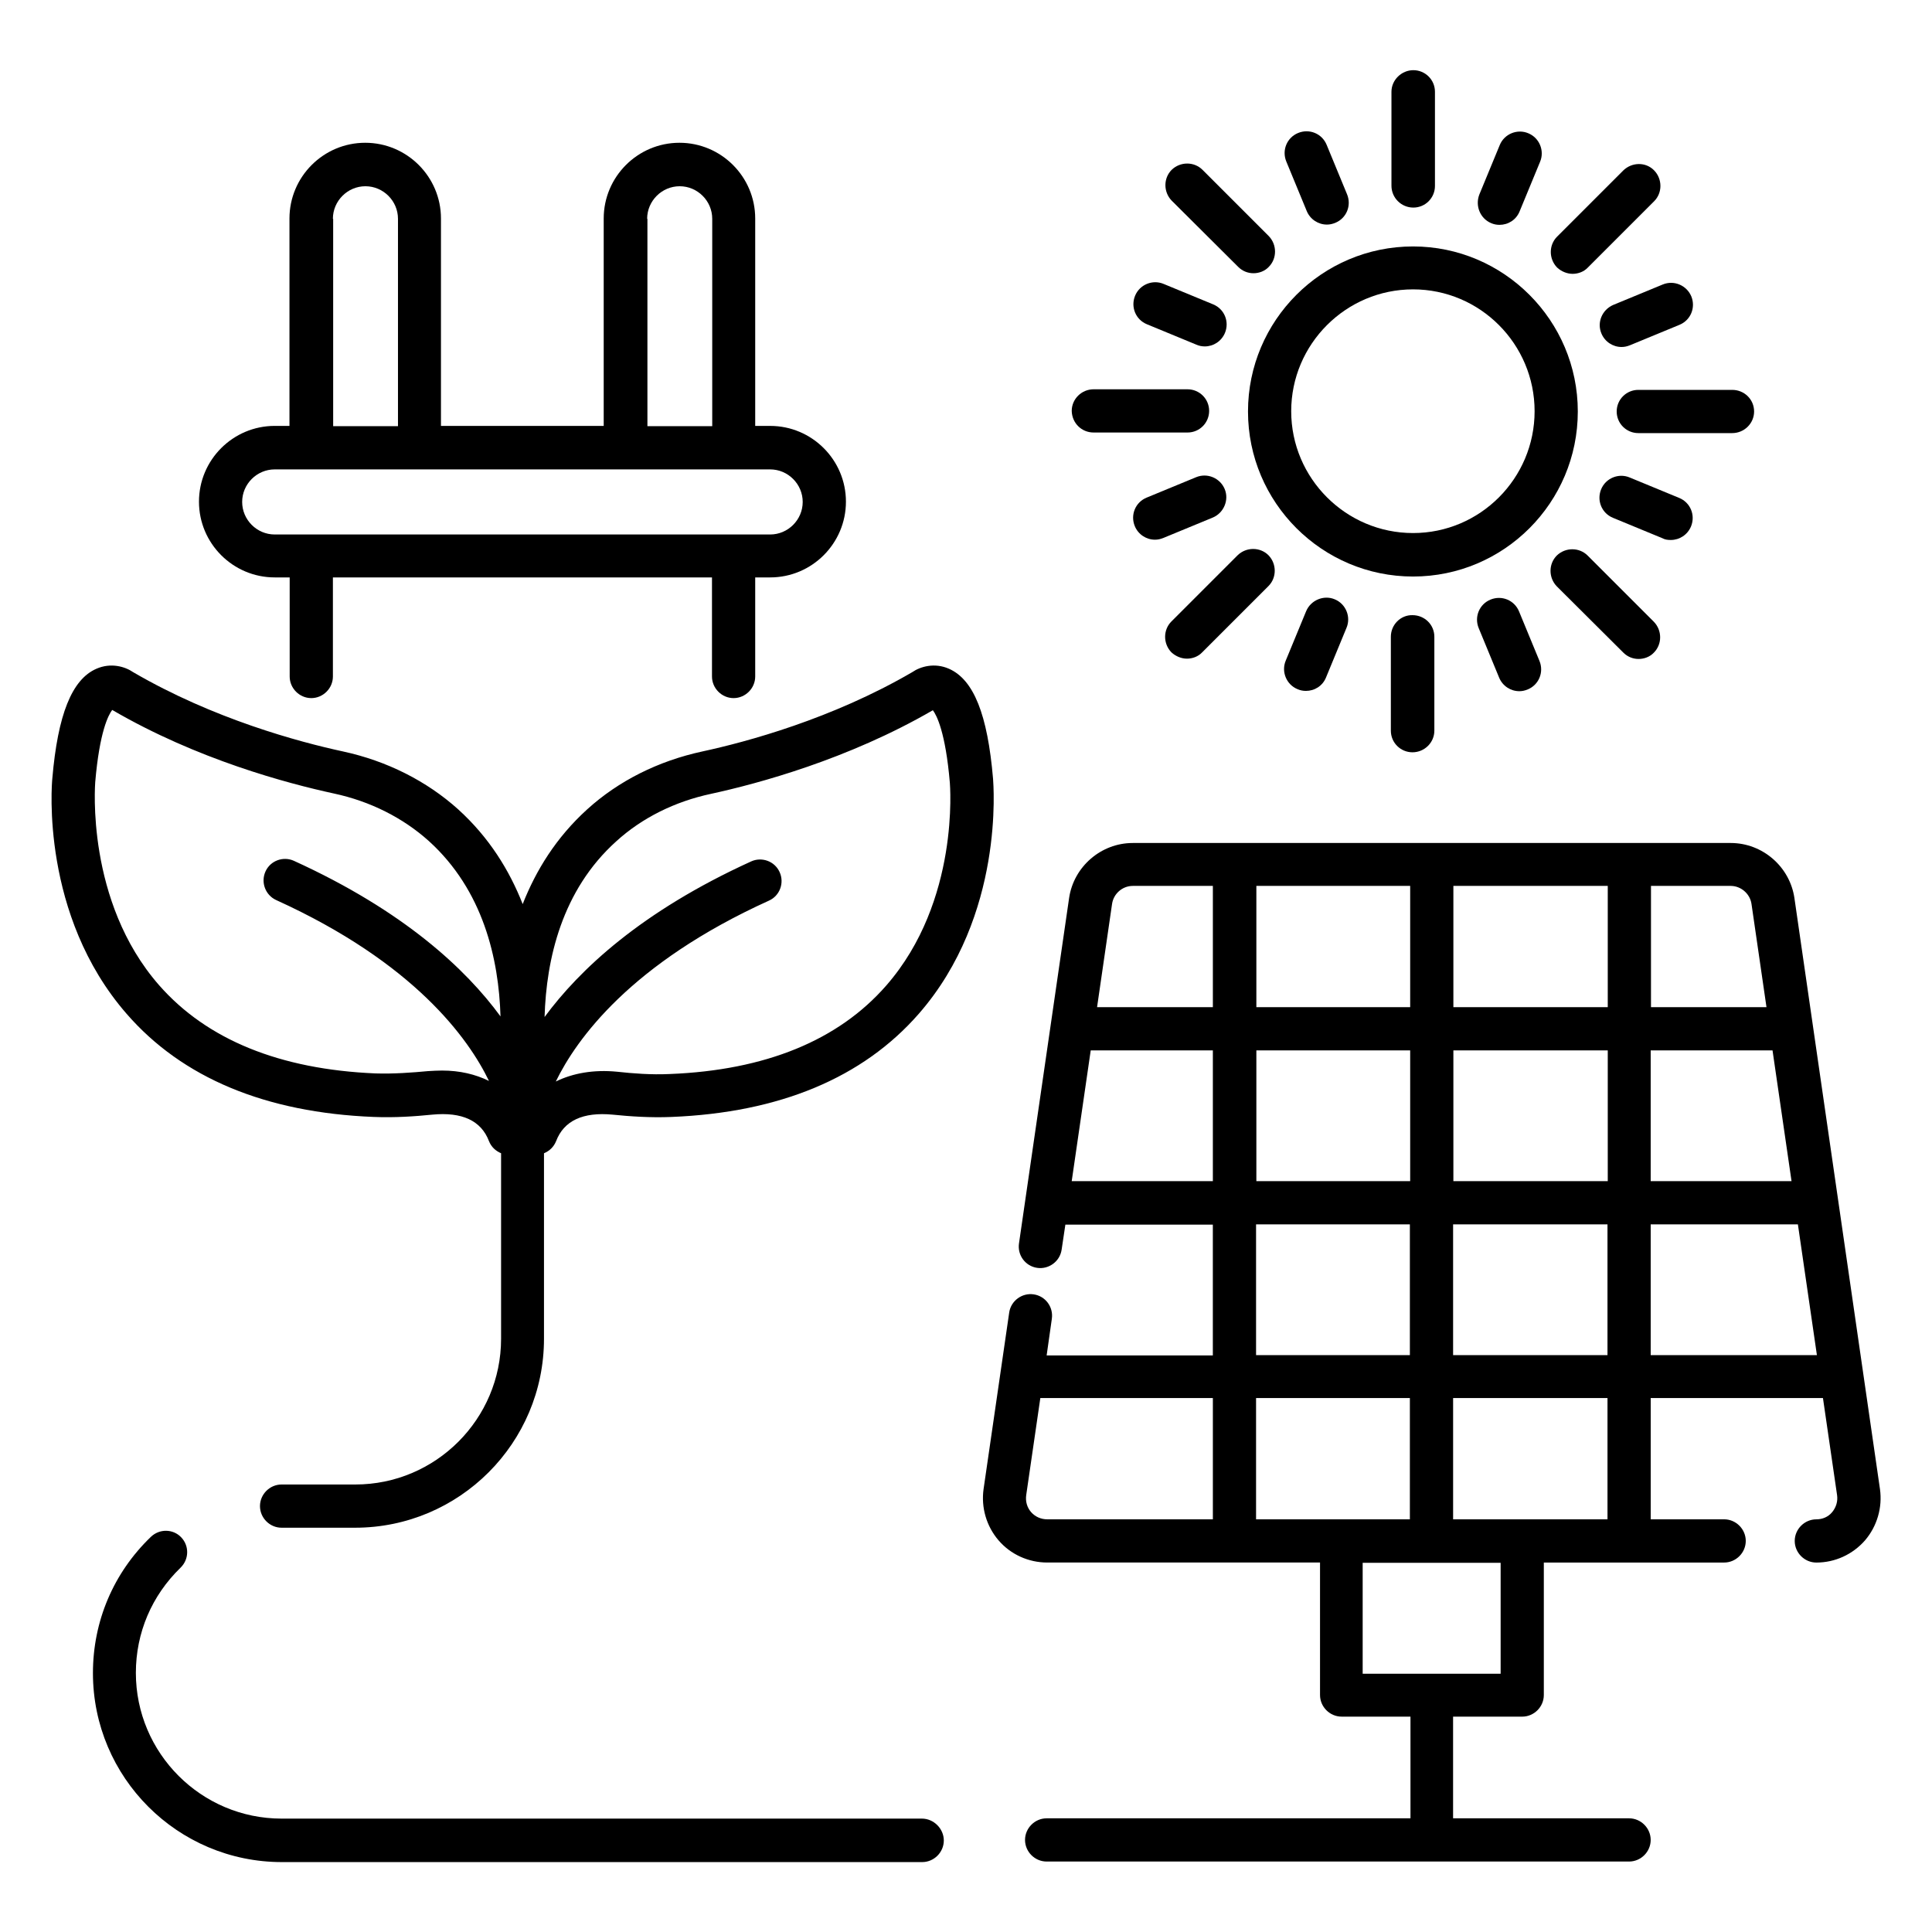 <?xml version="1.0" encoding="UTF-8"?>
<!-- Uploaded to: ICON Repo, www.svgrepo.com, Generator: ICON Repo Mixer Tools -->
<svg fill="#000000" width="800px" height="800px" version="1.1" viewBox="144 144 512 512" xmlns="http://www.w3.org/2000/svg">
 <g>
  <path d="m518.47 209.31c-24.121 0-43.738 19.617-43.738 43.738 0 24.121 19.617 43.738 43.738 43.738s43.664-19.617 43.664-43.738c0-24.117-19.617-43.738-43.664-43.738zm0 75.953c-17.785 0-32.289-14.504-32.289-32.289 0-17.785 14.504-32.289 32.289-32.289s32.215 14.504 32.215 32.289c0 17.789-14.426 32.289-32.215 32.289z"/>
  <path d="m518.55 199.01c3.207 0 5.727-2.594 5.727-5.727v-24.957c0-3.207-2.594-5.727-5.727-5.727-3.129 0-5.801 2.594-5.801 5.727v24.887c0 3.203 2.594 5.797 5.801 5.797z"/>
  <path d="m490.3 199.93c0.918 2.215 3.055 3.586 5.344 3.586 0.762 0 1.449-0.152 2.215-0.457 2.977-1.223 4.352-4.582 3.129-7.559l-5.418-13.129c-1.223-2.977-4.582-4.352-7.559-3.129-2.977 1.223-4.352 4.582-3.129 7.559z"/>
  <path d="m447.94 229.93 13.129 5.418c0.688 0.305 1.449 0.457 2.215 0.457 2.289 0 4.426-1.375 5.344-3.586 1.223-2.977-0.152-6.336-3.129-7.559l-13.129-5.418c-2.902-1.223-6.336 0.152-7.559 3.129-1.223 2.977 0.152 6.336 3.129 7.559z"/>
  <path d="m468.55 273.59c-1.223-2.902-4.582-4.352-7.559-3.129l-13.129 5.418c-2.977 1.223-4.352 4.582-3.129 7.559 0.918 2.215 3.055 3.586 5.344 3.586 0.762 0 1.449-0.152 2.215-0.457l13.129-5.418c2.898-1.223 4.352-4.66 3.129-7.559z"/>
  <path d="m490.15 305.95-5.418 13.129c-1.223 2.902 0.152 6.336 3.129 7.559 0.688 0.305 1.449 0.457 2.215 0.457 2.289 0 4.426-1.297 5.344-3.586l5.418-13.129c1.223-2.902-0.152-6.336-3.129-7.559-2.902-1.223-6.336 0.23-7.559 3.129z"/>
  <path d="m539 302.9c-2.977 1.223-4.352 4.582-3.129 7.559l5.418 13.129c0.918 2.215 3.055 3.586 5.344 3.586 0.762 0 1.449-0.152 2.215-0.457 2.977-1.223 4.352-4.582 3.129-7.559l-5.418-13.129c-1.223-2.977-4.582-4.352-7.559-3.129z"/>
  <path d="m586.79 287.1c2.289 0 4.426-1.375 5.344-3.586 1.223-2.977-0.152-6.336-3.129-7.559l-13.129-5.418c-2.902-1.223-6.336 0.152-7.559 3.129-1.223 2.977 0.152 6.336 3.129 7.559l13.129 5.418c0.688 0.383 1.453 0.457 2.215 0.457z"/>
  <path d="m568.39 232.37c0.918 2.215 3.055 3.586 5.344 3.586 0.762 0 1.449-0.152 2.215-0.457l13.129-5.418c2.977-1.223 4.352-4.582 3.129-7.559-1.223-2.902-4.582-4.352-7.559-3.129l-13.129 5.418c-2.977 1.301-4.352 4.656-3.129 7.559z"/>
  <path d="m539.16 203.13c0.688 0.305 1.449 0.457 2.215 0.457 2.289 0 4.426-1.297 5.344-3.586l5.418-13.129c1.223-2.902-0.152-6.336-3.129-7.559-2.902-1.223-6.336 0.152-7.559 3.129l-5.418 13.129c-1.145 2.977 0.23 6.336 3.129 7.559z"/>
  <path d="m472.14 214.73c1.145 1.145 2.594 1.68 4.047 1.68 1.449 0 2.977-0.535 4.047-1.68 2.215-2.215 2.215-5.879 0-8.168l-17.559-17.559c-2.215-2.215-5.879-2.215-8.168 0-2.215 2.215-2.215 5.879 0 8.168z"/>
  <path d="m433.82 258.62h24.887c3.207 0 5.727-2.594 5.727-5.727 0-3.207-2.594-5.727-5.727-5.727h-24.887c-3.207 0-5.801 2.594-5.801 5.727 0.074 3.211 2.594 5.727 5.801 5.727z"/>
  <path d="m458.55 318.55c1.449 0 2.977-0.535 4.047-1.68l17.559-17.559c2.215-2.215 2.215-5.879 0-8.168-2.215-2.215-5.879-2.215-8.168 0l-17.559 17.559c-2.215 2.215-2.215 5.879 0 8.168 1.145 1.066 2.672 1.68 4.121 1.68z"/>
  <path d="m512.59 312.75v24.887c0 3.207 2.594 5.727 5.727 5.727 3.207 0 5.801-2.594 5.801-5.727v-24.887c0-3.207-2.594-5.727-5.801-5.727-3.133-0.074-5.727 2.523-5.727 5.727z"/>
  <path d="m574.2 316.95c1.145 1.145 2.594 1.68 4.047 1.68 1.449 0 2.977-0.535 4.047-1.68 2.215-2.215 2.215-5.879 0-8.168l-17.559-17.559c-2.215-2.215-5.879-2.215-8.168 0-2.215 2.215-2.215 5.879 0 8.168z"/>
  <path d="m572.44 253.05c0 3.207 2.594 5.727 5.727 5.727h24.887c3.207 0 5.801-2.594 5.801-5.727 0-3.207-2.594-5.727-5.801-5.727h-24.887c-3.129 0-5.727 2.519-5.727 5.727z"/>
  <path d="m560.76 216.57c1.449 0 2.977-0.535 4.047-1.68l17.559-17.559c2.215-2.215 2.215-5.879 0-8.168-2.215-2.289-5.879-2.215-8.168 0l-17.559 17.559c-2.215 2.215-2.215 5.879 0 8.168 1.145 1.07 2.672 1.68 4.121 1.68z"/>
  <path d="m642.21 538.62-22.672-156.64c-1.223-8.32-8.473-14.578-16.871-14.578h-158.47c-8.398 0-15.648 6.258-16.871 14.578l-13.281 91.527c-0.457 3.129 1.68 6.031 4.809 6.488 3.055 0.457 6.031-1.68 6.488-4.809l0.992-6.641h39.082v34.656h-44.043l1.375-9.695c0.457-3.129-1.68-6.031-4.809-6.488-3.055-0.457-6.031 1.68-6.488 4.809l-6.793 46.793c-0.688 4.887 0.762 9.848 3.969 13.586 3.207 3.742 7.938 5.879 12.902 5.879h49.617 0.078 0.078 22.52v35.113c0 3.129 2.594 5.727 5.727 5.727h18.242v26.945h-23.816l-72.602 0.004c-3.129 0-5.727 2.594-5.727 5.727 0 3.129 2.594 5.727 5.727 5.727h154.35c3.129 0 5.727-2.594 5.727-5.727 0-3.129-2.594-5.727-5.727-5.727h-46.641v-26.945h18.32c3.129 0 5.727-2.594 5.727-5.727v-35.113h22.52 0.078 0.078 25.113c3.129 0 5.727-2.594 5.727-5.727 0-3.129-2.594-5.727-5.727-5.727h-19.465v-32.137h45.648l3.742 25.727c0.23 1.602-0.23 3.207-1.297 4.504-1.07 1.297-2.594 1.91-4.199 1.91-3.129 0-5.727 2.594-5.727 5.727 0 3.129 2.594 5.727 5.727 5.727 4.961 0 9.617-2.137 12.902-5.879 3.199-3.746 4.648-8.707 3.961-13.594zm-113.05-81.602v-34.656h40.914v34.656zm40.84 11.453v34.656h-40.914v-34.656zm-52.289-57.559h-40.762v-32.137h40.762zm11.449-32.137h40.914v32.137h-40.914zm-11.449 43.586v34.656h-40.762v-34.656zm63.738 0h32.289l5.039 34.656h-37.328zm26.719-38.777 3.969 27.328h-30.609v-32.137h21.145c2.672 0 5.113 2.062 5.496 4.809zm-163.97-4.809h21.223v32.137h-30.688l3.969-27.328c0.383-2.746 2.75-4.809 5.496-4.809zm-16.184 78.242 5.039-34.656h32.367v34.656zm48.855 11.453h40.762v34.656h-40.762zm0 78.164v-32.137h40.762v32.137zm-59.617-1.906c-1.07-1.223-1.527-2.824-1.297-4.504l3.742-25.727h45.723v32.137h-43.891c-1.684 0-3.207-0.688-4.277-1.906zm124.43 42.824h-36.562v-29.391h36.562zm28.32-40.918h-40.914v-32.137h40.914zm11.449-43.512v-34.656h39.008l5.039 34.656z"/>
  <path d="m243.05 440c5.574 0.23 10.992-0.152 15.496-0.609 7.938-0.762 12.977 1.602 15.039 7.023 0.609 1.527 1.754 2.594 3.207 3.207v49.16c0 21.297-17.328 38.625-38.625 38.625h-19.543c-3.129 0-5.727 2.594-5.727 5.727 0 3.129 2.594 5.727 5.727 5.727h19.465c27.633 0 50.074-22.441 50.074-50.074v-49.16c1.449-0.609 2.594-1.68 3.207-3.207 2.062-5.418 7.098-7.785 15.039-7.023 4.504 0.457 9.848 0.84 15.496 0.609 28.703-1.145 50.762-10.383 65.57-27.328 22.824-26.105 19.77-60.914 19.695-62.289-1.449-17.023-5.113-26.258-11.68-29.16-3.816-1.68-7.559-0.609-9.77 0.918-21.223 12.367-43.891 18.473-55.57 20.992-11.68 2.519-22.215 7.785-30.535 15.344-8.246 7.481-13.586 16.184-17.098 25.113-3.512-8.93-8.855-17.633-17.098-25.113-8.32-7.481-18.855-12.824-30.535-15.344-11.68-2.519-34.352-8.625-55.57-20.992-2.215-1.527-5.953-2.594-9.77-0.918-6.488 2.824-10.23 12.137-11.68 29.082-0.152 1.449-3.129 36.184 19.695 62.367 14.727 16.945 36.785 26.18 65.488 27.324zm64.273-73.051c6.793-6.184 15.496-10.535 25.191-12.594 12.289-2.672 36.184-9.082 58.703-22.137 0.992 1.297 3.359 5.801 4.504 19.238 0 0.305 2.75 31.297-16.871 53.738-12.672 14.504-31.984 22.441-57.402 23.434-4.887 0.23-9.77-0.152-13.895-0.609-6.258-0.609-11.754 0.383-16.258 2.594 5.418-11.145 19.77-31.297 56.488-47.938 2.902-1.297 4.121-4.734 2.824-7.559-1.297-2.902-4.734-4.121-7.559-2.824-29.16 13.281-45.496 28.703-54.73 41.223 0.453-15.344 4.578-33.59 19.004-46.566zm-138.09-15.648c1.145-13.434 3.512-17.863 4.504-19.16 22.52 13.129 46.41 19.465 58.703 22.137 9.695 2.062 18.398 6.488 25.191 12.594 14.426 13.055 18.551 31.223 19.008 46.488-9.16-12.52-25.57-27.938-54.73-41.223-2.824-1.297-6.258-0.078-7.559 2.824-1.297 2.902 0 6.258 2.824 7.559 36.641 16.641 50.992 36.719 56.41 47.938-3.586-1.754-7.711-2.75-12.441-2.75-1.223 0-2.519 0.078-3.742 0.152-4.121 0.383-9.008 0.762-13.895 0.609-25.344-1.07-44.656-8.93-57.328-23.359-19.539-22.281-16.945-53.426-16.945-53.809z"/>
  <path d="m216.8 297.02h3.969v26.258c0 3.129 2.594 5.727 5.727 5.727 3.129 0 5.727-2.594 5.727-5.727v-26.258h100.46v26.258c0 3.129 2.594 5.727 5.727 5.727 3.129 0 5.727-2.594 5.727-5.727v-26.258h3.969c11.07 0 20.074-9.008 20.074-20.074 0-11.07-9.008-20.074-20.074-20.074h-3.969v-54.961c0-11.07-9.008-20.074-20.074-20.074-11.07 0-20.074 9.008-20.074 20.074v54.961h-43.129v-54.961c0-11.07-9.008-20.074-20.074-20.074-11.07 0-20.074 9.008-20.074 20.074v54.961l-3.906-0.004c-11.07 0-20.074 9.008-20.074 20.074-0.004 11.07 9.004 20.078 20.074 20.078zm98.699-95.039c0-4.734 3.894-8.625 8.625-8.625 4.734 0 8.625 3.894 8.625 8.625v54.961h-17.176v-54.961zm-83.281 0c0-4.734 3.894-8.625 8.625-8.625 4.734 0 8.625 3.894 8.625 8.625v54.961h-17.176v-54.961zm-15.418 66.414h131.3c4.734 0 8.625 3.894 8.625 8.625 0 4.734-3.894 8.625-8.625 8.625h-131.3c-4.734 0-8.625-3.894-8.625-8.625-0.004-4.734 3.891-8.625 8.625-8.625z"/>
  <path d="m388.32 625.95h-169.69c-21.297 0-38.625-17.328-38.625-38.625 0-10.609 4.199-20.457 11.832-27.863 2.289-2.215 2.367-5.801 0.152-8.09-2.141-2.215-5.727-2.289-8.016-0.078-9.922 9.543-15.344 22.367-15.344 36.105 0 27.633 22.441 50.074 50.074 50.074h169.69c3.129 0 5.727-2.594 5.727-5.727 0-3.125-2.672-5.797-5.801-5.797z"/>
 </g>
</svg>